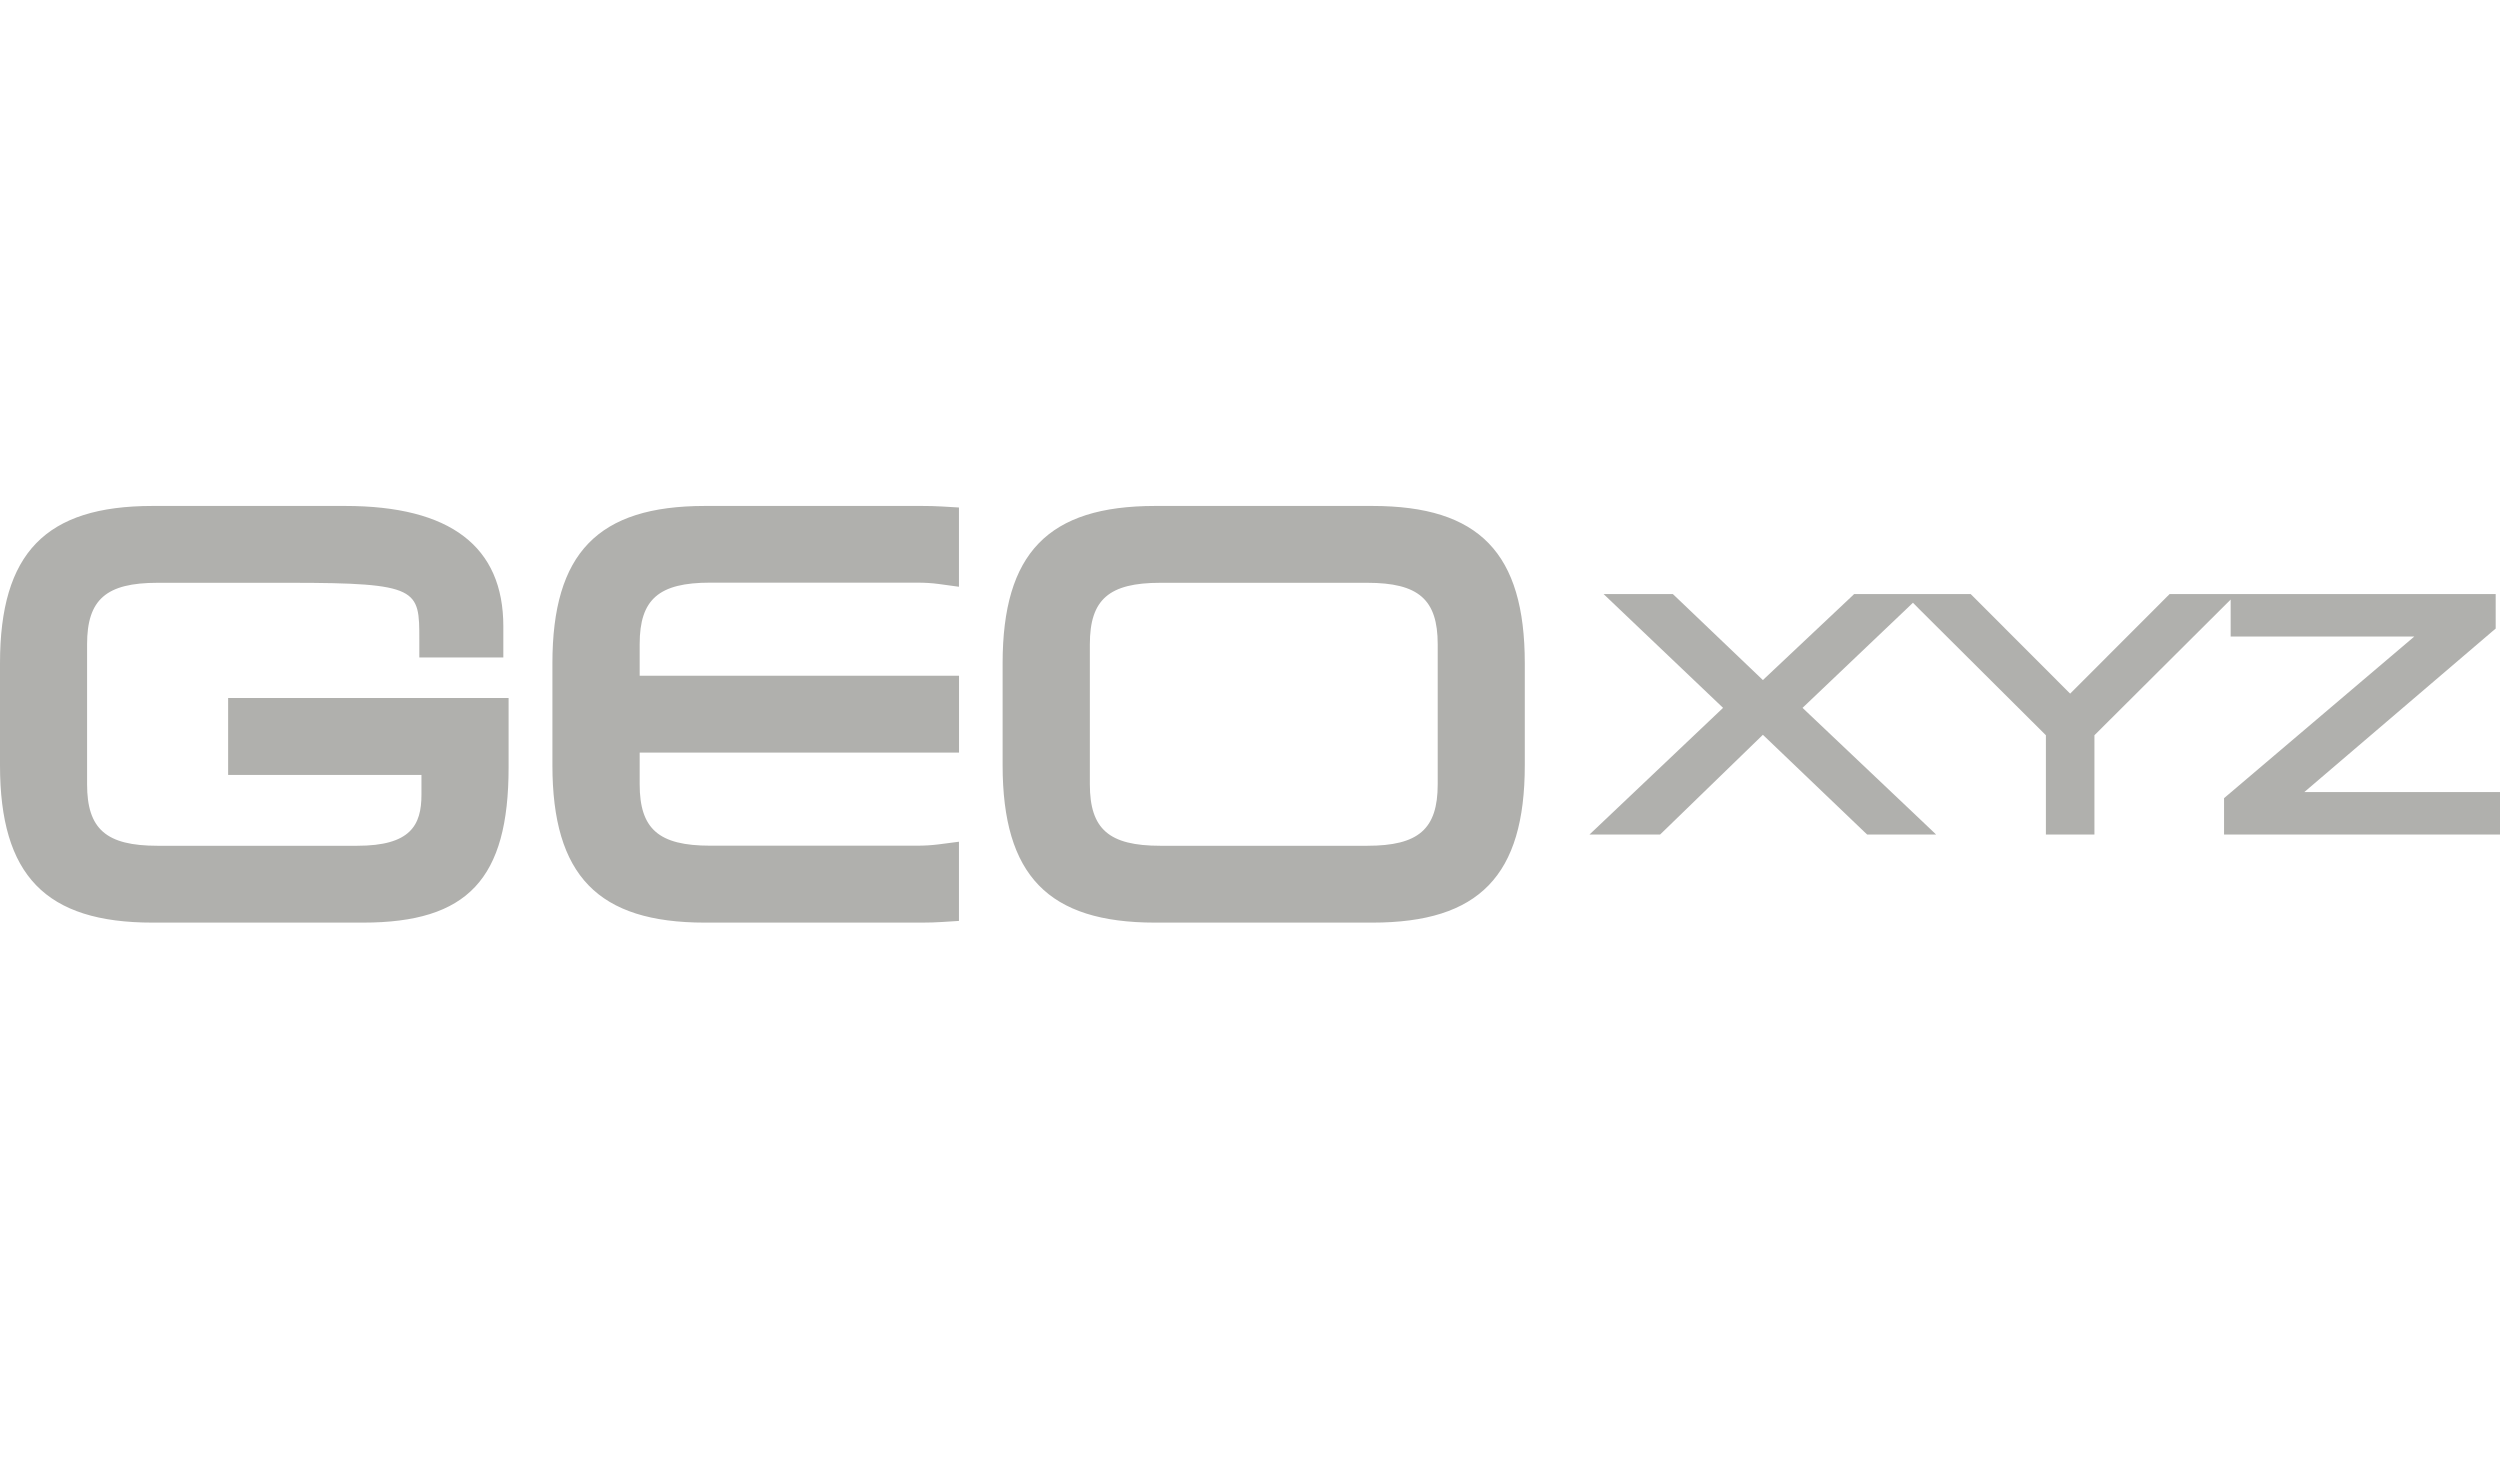 <svg width="84" height="49" viewBox="0 0 84 49" fill="none" xmlns="http://www.w3.org/2000/svg">
<path d="M7.665 26.037H14.161V26.699C14.161 27.73 13.794 28.418 12 28.418H5.295C3.567 28.418 2.926 27.857 2.926 26.352V21.648C2.926 20.143 3.567 19.582 5.295 19.582H9.741C14.089 19.582 14.089 19.798 14.089 21.491V22.091H16.912V21.043C16.912 18.359 15.126 17 11.599 17H5.124C1.533 17 0 18.581 0 22.287V25.711C0 29.417 1.533 31 5.124 31H12.195C15.717 31 17.089 29.537 17.089 25.781V23.452H7.665V26.037ZM46.112 17H38.811C35.221 17 33.688 18.581 33.688 22.287V25.711C33.688 29.417 35.221 31 38.811 31H46.112C49.703 31 51.233 29.419 51.233 25.711V22.287C51.233 18.581 49.703 17 46.112 17ZM48.307 26.352C48.307 27.857 47.666 28.418 45.938 28.418H38.988C37.26 28.418 36.619 27.857 36.619 26.352V21.648C36.619 20.143 37.26 19.582 38.988 19.582H45.938C47.666 19.582 48.307 20.143 48.307 21.648V26.352ZM30.983 17H23.683C20.092 17 18.561 18.581 18.561 22.287V25.711C18.561 29.417 20.092 31 23.683 31H30.983C31.215 31 31.44 30.992 31.653 30.979L32.221 30.943V28.282L31.537 28.371C31.31 28.4 31.068 28.415 30.812 28.415H23.862C22.134 28.415 21.493 27.855 21.493 26.35V25.288H32.223V22.704H21.493V21.642C21.493 20.135 22.137 19.577 23.862 19.577H30.812C31.078 19.577 31.316 19.592 31.532 19.621L32.221 19.715V17.052L31.651 17.018C31.432 17.005 31.205 17 30.983 17Z" fill="#B0B0AD"/>
<path d="M77.425 26.613L83.749 21.209L83.855 21.121V19.96H72.9L72.81 20.049L69.557 23.306L66.304 20.049L66.214 19.96H62.299L62.212 20.044L59.233 22.85L56.296 20.044L56.207 19.96H53.88L54.423 20.477L57.895 23.784L53.953 27.523L53.407 28.04H55.779L55.869 27.954L59.233 24.689L62.647 27.956L62.737 28.04H65.053L64.51 27.523L60.565 23.784L64.04 20.477L64.275 20.252L64.491 20.471L68.742 24.704V28.04H70.373V24.704L74.95 20.145V21.387H81.121L74.834 26.728L74.728 26.819V28.04H84V26.613H77.425Z" fill="#B0B0AD"/>
</svg>
